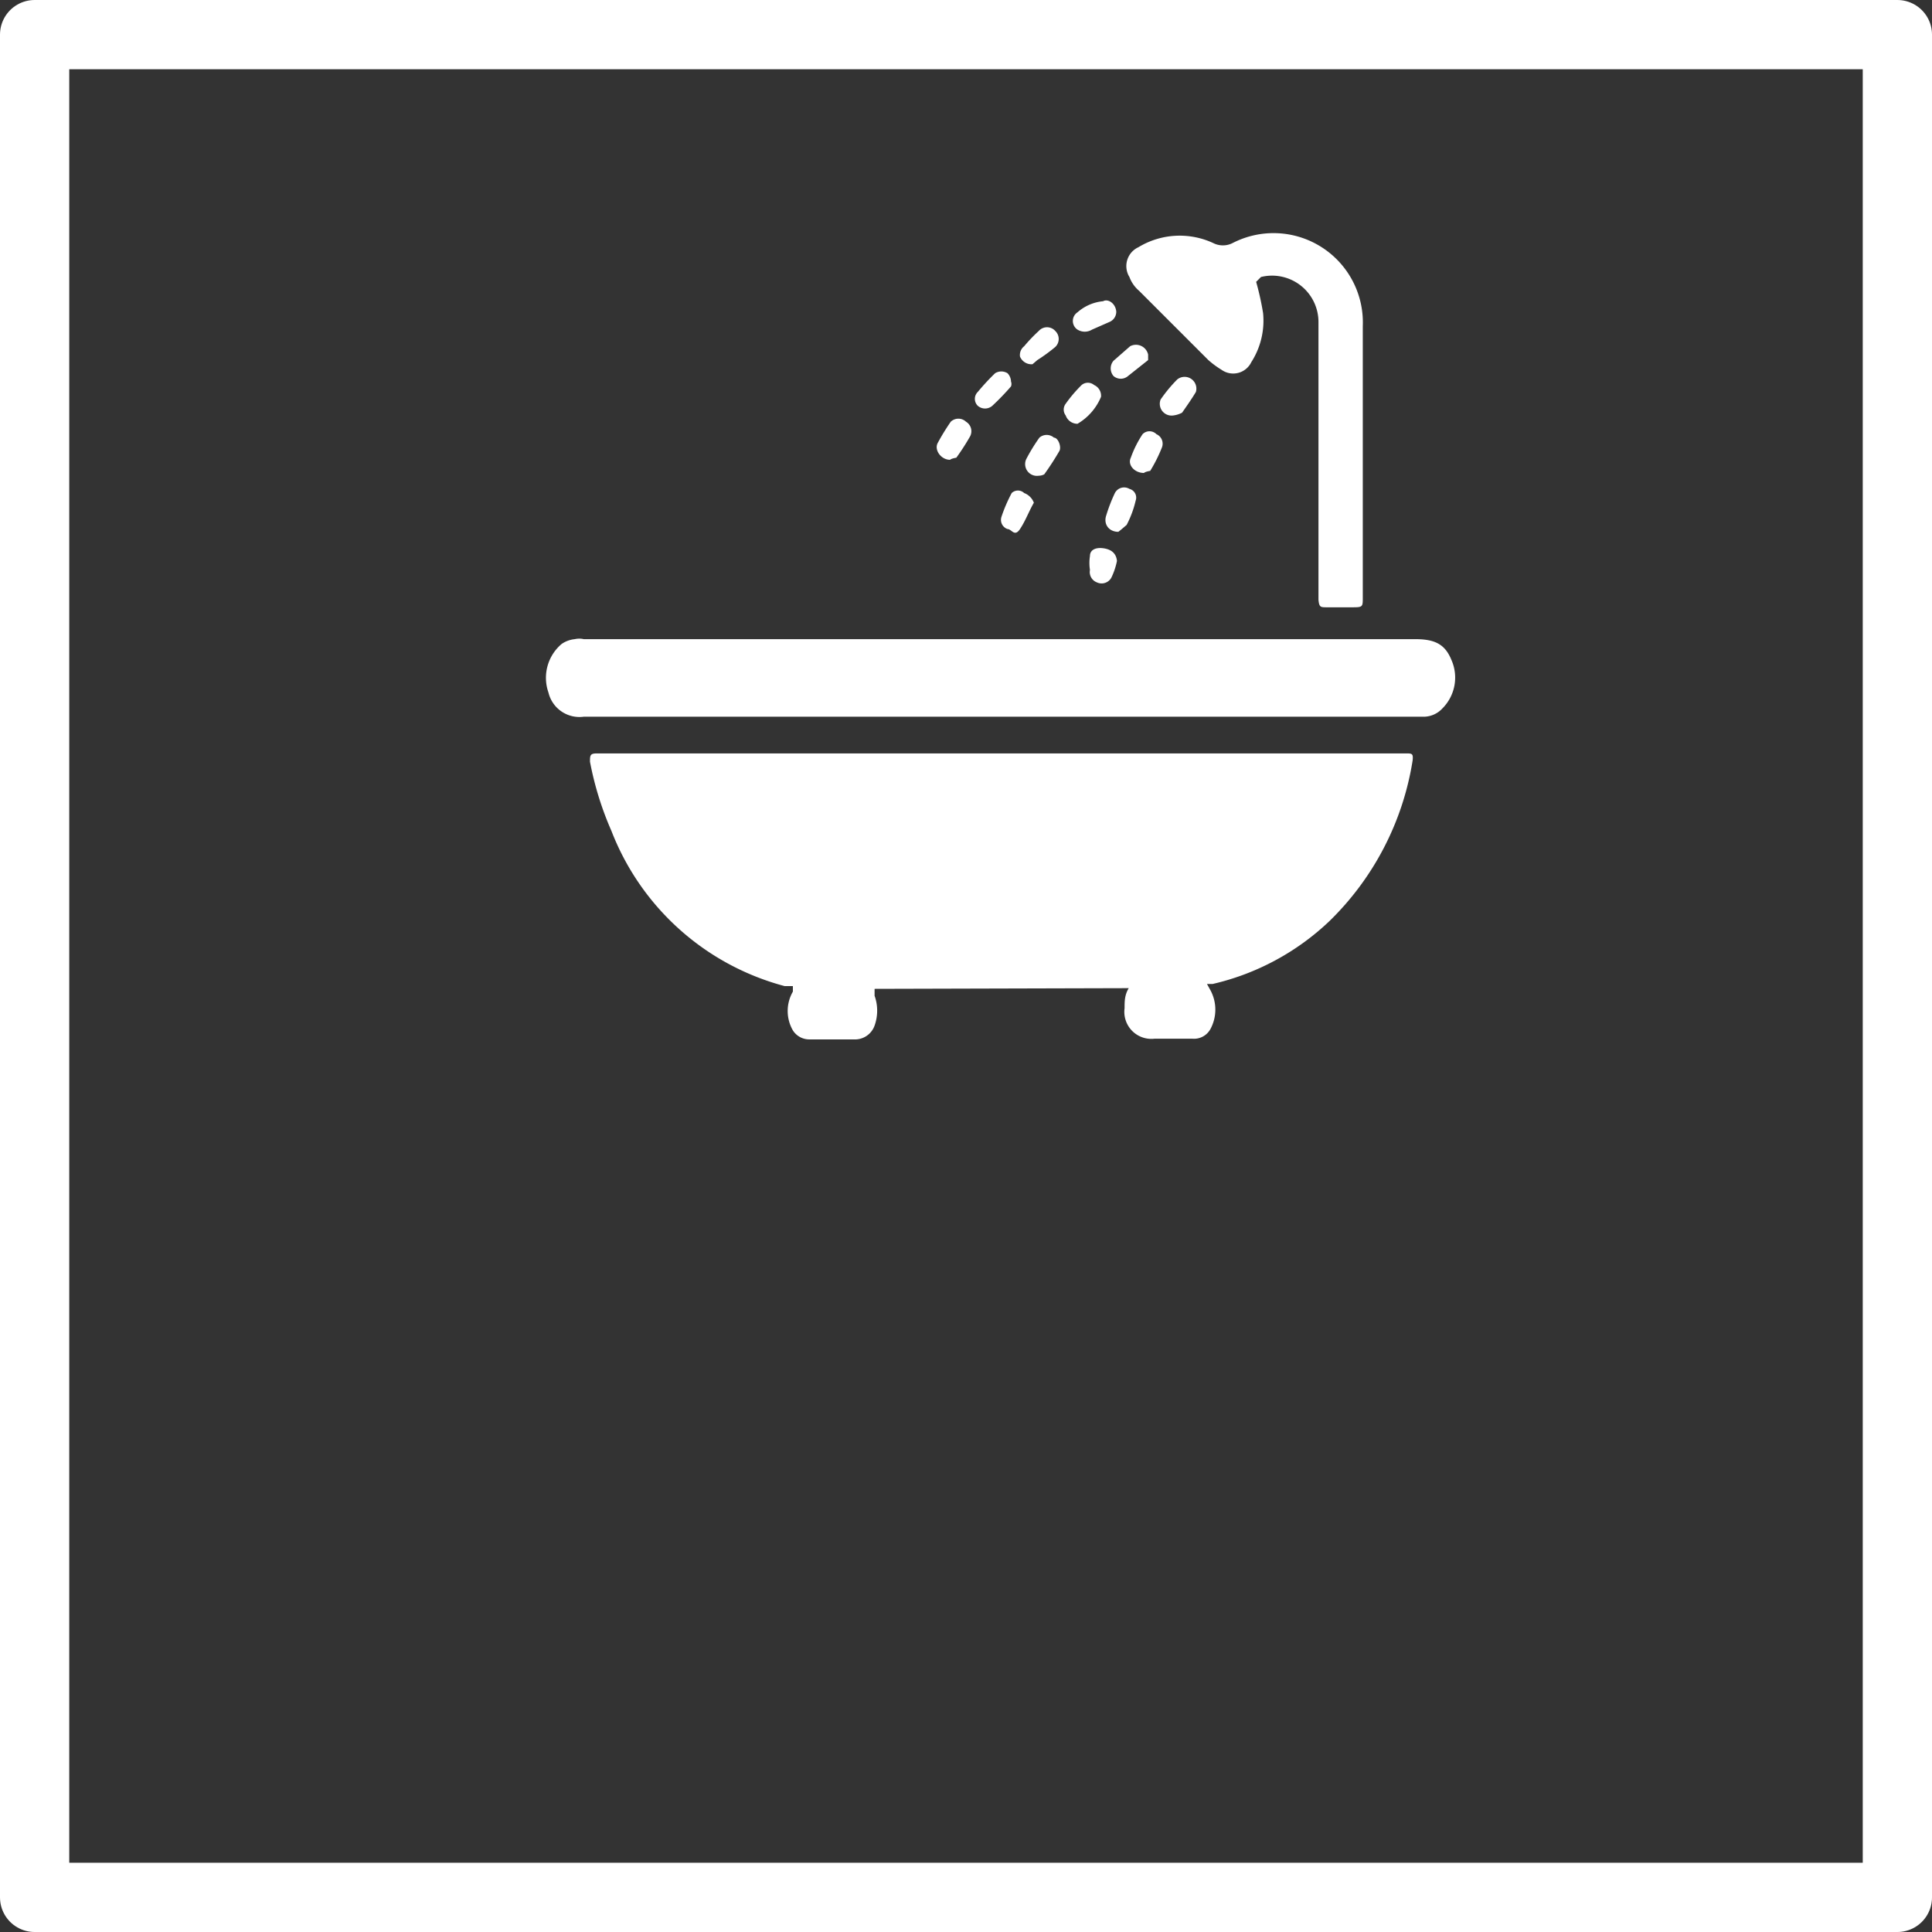 <svg xmlns="http://www.w3.org/2000/svg" viewBox="0 0 27.9 27.9"><rect x="0" y="0" width="27.9" height="27.9" fill="#333333" stroke="none"/><defs><style>.cls-1{fill:#fff;}.cls-2{fill:none;stroke:#fff;stroke-linecap:round;stroke-linejoin:round;}</style></defs><title>Home Type ST 03 icon</title><g id="Layer_1" data-name="Layer 1"><path class="cls-1" d="M12.63,14.28l0,.1a.64.64,0,0,1,0,.43.3.3,0,0,1-.3.2h-.65a.28.28,0,0,1-.23-.13.56.56,0,0,1,0-.56l0-.08v0l-.12,0A3.7,3.7,0,0,1,8.83,12a4.62,4.62,0,0,1-.31-1c0-.09,0-.12.1-.12H20.3c.09,0,.11,0,.1.1a4.14,4.14,0,0,1-1.2,2.32,3.63,3.63,0,0,1-1.69.91l-.08,0,.05.09a.59.59,0,0,1,0,.56.27.27,0,0,1-.26.14h-.55a.39.39,0,0,1-.43-.44c0-.1,0-.19.06-.29Z"/><path class="cls-1" d="M14.44,9.23h6c.29,0,.43.08.52.3a.63.63,0,0,1-.13.7.37.37,0,0,1-.26.12H8.43A.46.46,0,0,1,7.92,10a.64.64,0,0,1,.19-.7.4.4,0,0,1,.19-.07.29.29,0,0,1,.13,0Z"/><path class="cls-1" d="M18.14,4.07a4.08,4.08,0,0,1,.1.45,1.11,1.11,0,0,1-.17.71.29.29,0,0,1-.43.11,1.33,1.33,0,0,1-.19-.14l-1-1A.48.48,0,0,1,16.31,4a.3.3,0,0,1,.13-.43,1.15,1.15,0,0,1,1.08-.06.31.31,0,0,0,.28,0,1.29,1.29,0,0,1,1.88,1.2V8.63c0,.13,0,.14-.14.14h-.38c-.09,0-.11,0-.12-.11v-4A.67.67,0,0,0,18.21,4Z"/><path class="cls-1" d="M16.12,4.5a.16.16,0,0,1-.1.15l-.25.11a.2.2,0,0,1-.21,0,.15.15,0,0,1,0-.25.65.65,0,0,1,.37-.16C16,4.31,16.11,4.38,16.12,4.5Z"/><path class="cls-1" d="M15.9,5.73a.81.81,0,0,1-.34.39A.18.18,0,0,1,15.39,6a.14.14,0,0,1,0-.17,2,2,0,0,1,.23-.27.14.14,0,0,1,.18,0A.17.17,0,0,1,15.9,5.73Z"/><path class="cls-1" d="M13.72,6.64c-.13,0-.23-.14-.18-.24a3.21,3.21,0,0,1,.19-.31.16.16,0,0,1,.22,0,.16.16,0,0,1,.06.21,3.28,3.28,0,0,1-.2.31S13.74,6.62,13.72,6.64Z"/><path class="cls-1" d="M16.52,6.83c-.14,0-.24-.12-.19-.22a1.54,1.54,0,0,1,.17-.34.14.14,0,0,1,.2,0,.15.15,0,0,1,.08.19,2.16,2.16,0,0,1-.17.34S16.54,6.81,16.52,6.83Z"/><path class="cls-1" d="M14.91,5.26a.18.18,0,0,1-.18-.11A.16.16,0,0,1,14.79,5,2.27,2.27,0,0,1,15,4.78a.16.16,0,0,1,.24,0,.16.16,0,0,1,0,.23,2.48,2.48,0,0,1-.26.19Z"/><path class="cls-1" d="M14.6,5.51a.1.1,0,0,1,0,.07,3.57,3.57,0,0,1-.27.28.16.16,0,0,1-.21,0,.14.14,0,0,1,0-.2,3.32,3.32,0,0,1,.25-.27.17.17,0,0,1,.18,0A.18.18,0,0,1,14.6,5.51Z"/><path class="cls-1" d="M15,6.87a.17.17,0,0,1-.18-.24,2.59,2.59,0,0,1,.19-.31.16.16,0,0,1,.21,0c.06,0,.11.13.08.19a4,4,0,0,1-.22.34A.18.18,0,0,1,15,6.87Z"/><path class="cls-1" d="M16.15,7.68c-.13,0-.21-.1-.18-.22a2.37,2.37,0,0,1,.13-.34.15.15,0,0,1,.21-.06.13.13,0,0,1,.09.17,1.48,1.48,0,0,1-.13.35S16.19,7.65,16.15,7.68Z"/><path class="cls-1" d="M16.94,6a.17.17,0,0,1-.18-.23A2.11,2.11,0,0,1,17,5.48a.17.17,0,0,1,.27.18c-.06.1-.13.2-.2.3A.37.37,0,0,1,16.94,6Z"/><path class="cls-1" d="M16.58,5.12s0,.06,0,.08l-.29.23a.16.16,0,0,1-.21,0,.17.17,0,0,1,0-.22L16.32,5A.18.18,0,0,1,16.58,5.12Z"/><path class="cls-1" d="M14.93,7.26c-.07.12-.12.26-.2.38s-.12,0-.18,0a.14.14,0,0,1-.09-.17,2.17,2.17,0,0,1,.15-.35.13.13,0,0,1,.18,0A.24.24,0,0,1,14.93,7.26Z"/><path class="cls-1" d="M16.13,8.1a1,1,0,0,1-.08.24.16.16,0,0,1-.21.07.16.16,0,0,1-.1-.18.65.65,0,0,1,0-.2c0-.1.1-.13.21-.11S16.12,8,16.13,8.1Z"/><rect class="cls-2" x="0.5" y="0.5" width="26.9" height="26.9"/></g></svg>